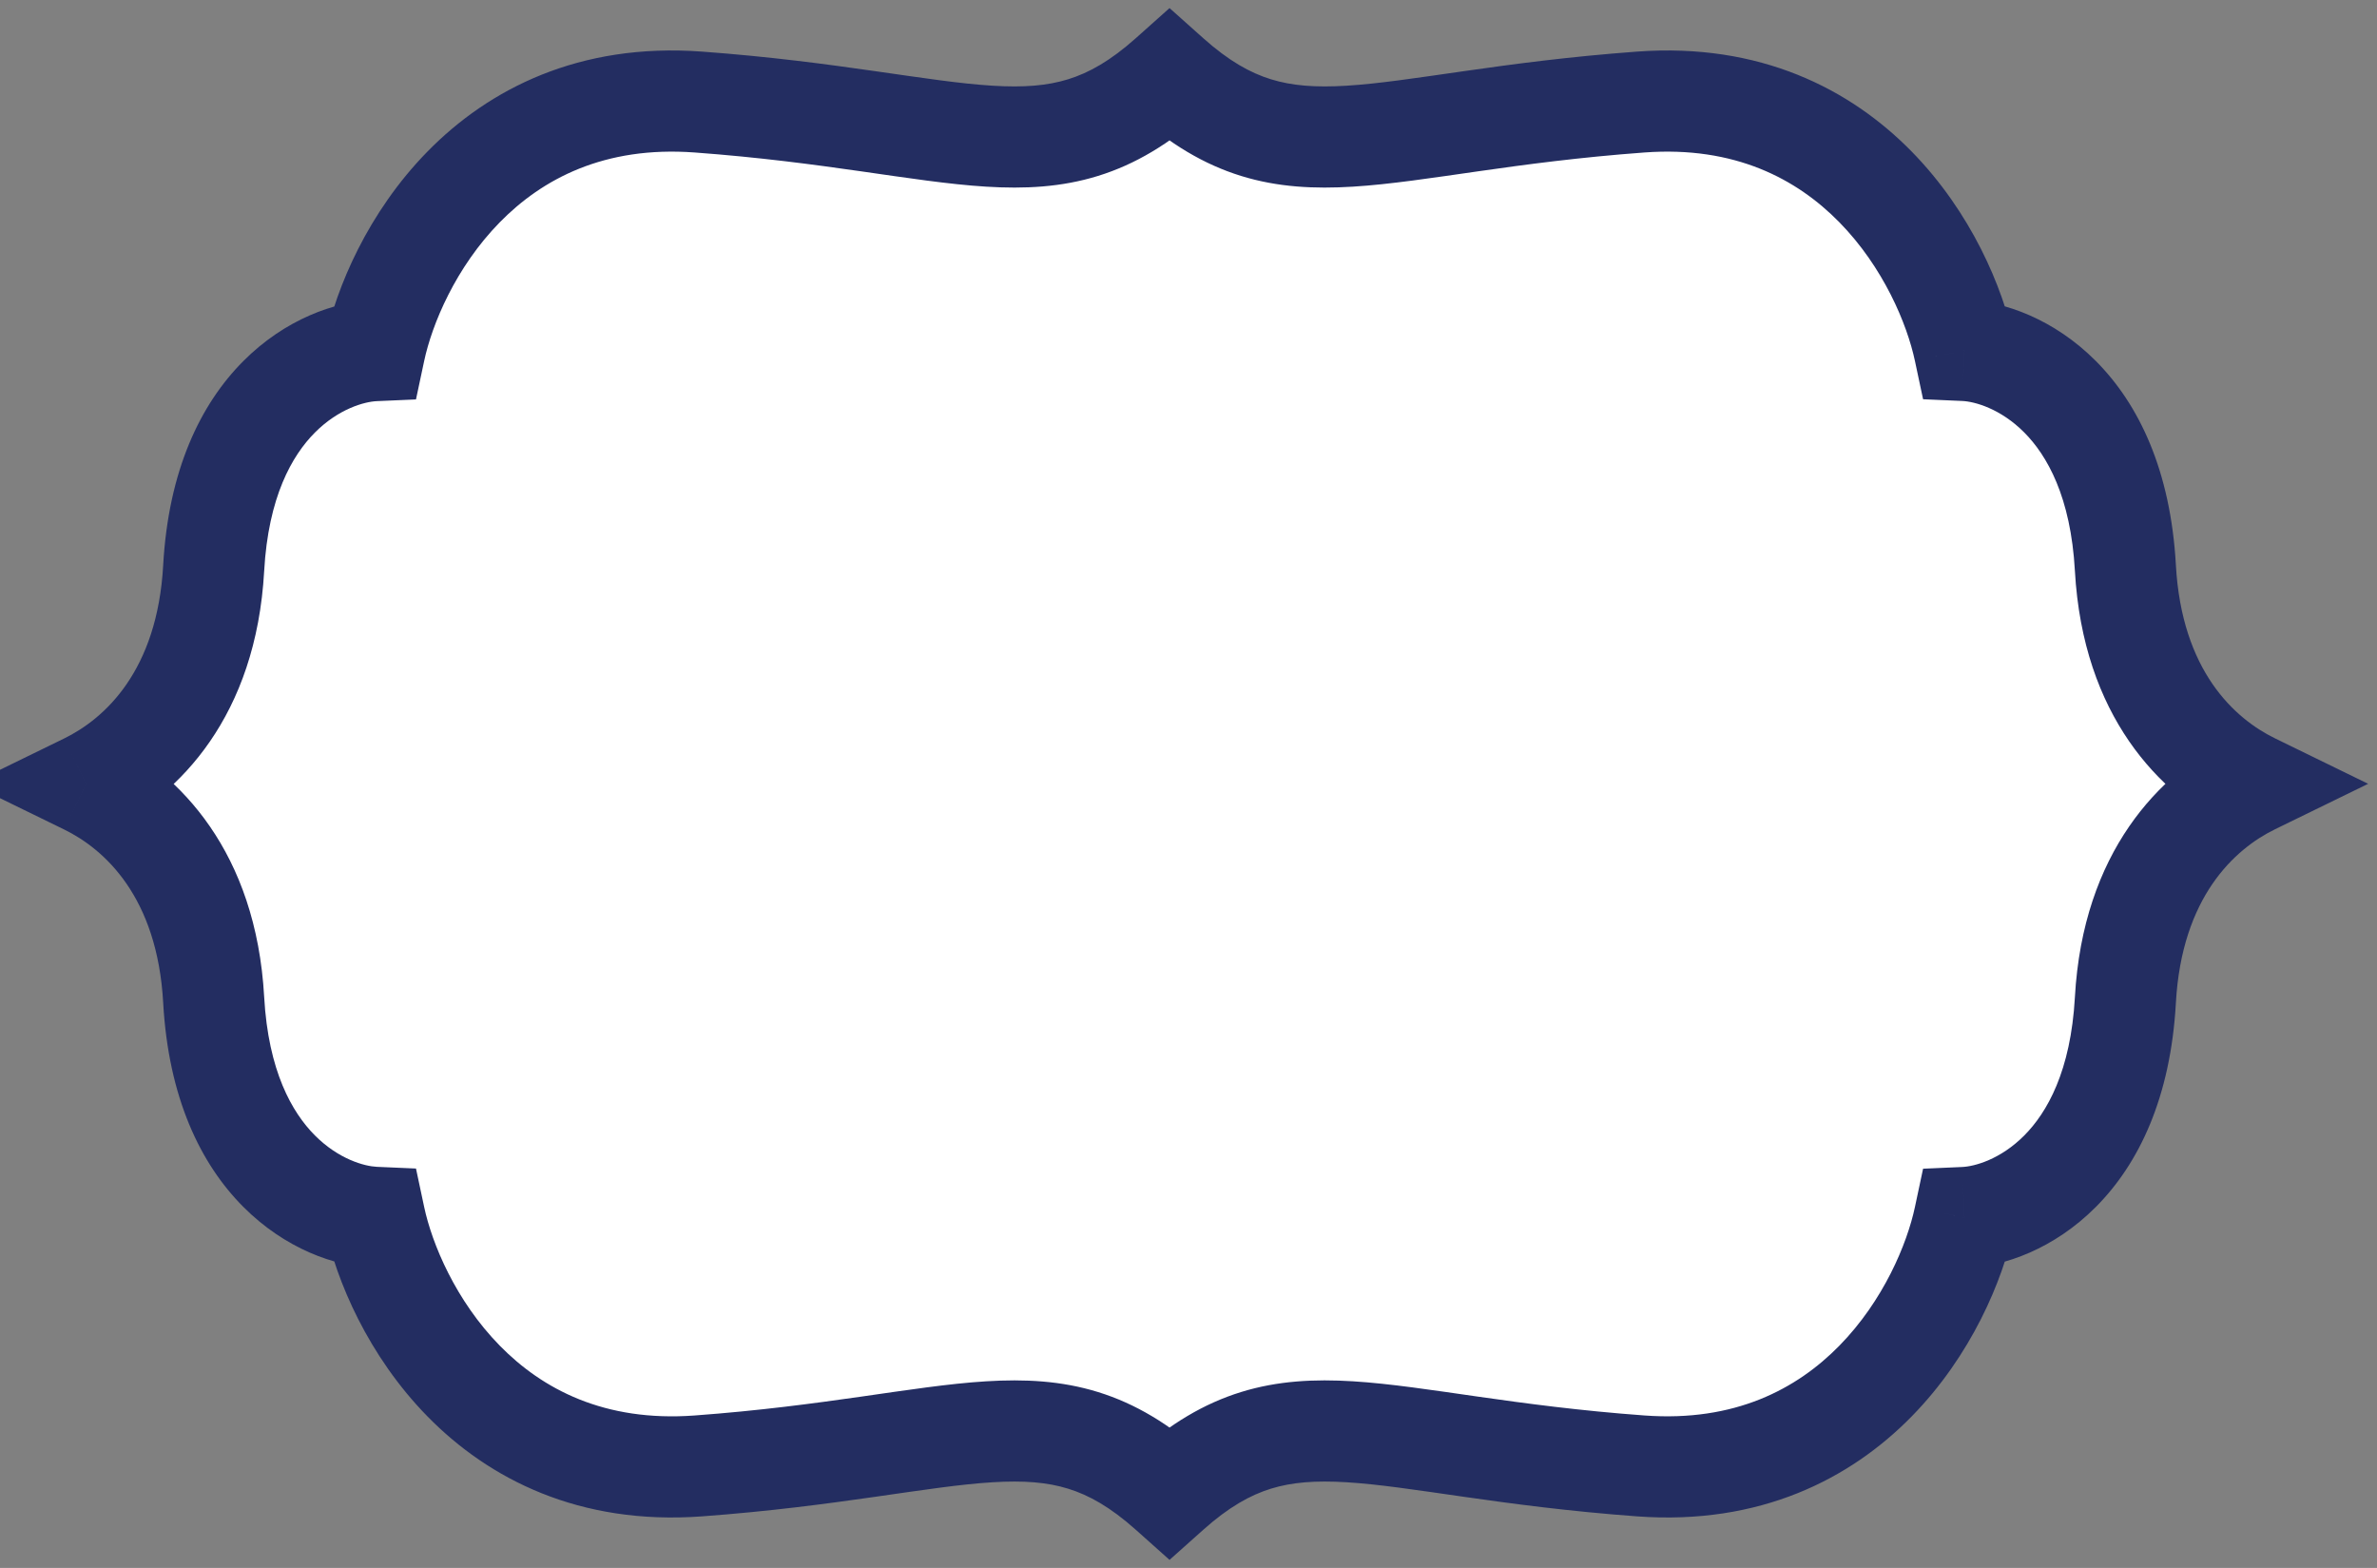 <?xml version="1.0" encoding="UTF-8"?> <svg xmlns="http://www.w3.org/2000/svg" width="188" height="124" viewBox="0 0 188 124" fill="none"><rect x="0" y="0" width="188" height="124" fill="#808080" stroke="none"/><mask id="path-1-outside-1_1_1357" maskUnits="userSpaceOnUse" x="-3.18" y="0.001" width="191" height="124" fill="black"><rect fill="white" x="-3.18" y="0.001" width="191" height="124"></rect><path d="M16.9 79.073C17.643 92.42 25.698 96.101 29.633 96.274C31.136 103.344 38.36 117.174 55.231 115.932C76.319 114.38 83.083 109.594 92.5 118.001C101.917 109.594 108.681 114.38 129.77 115.932C146.64 117.173 153.864 103.358 155.367 96.287C159.302 96.115 167.357 92.433 168.1 79.086C168.652 69.176 173.771 64.139 178.18 61.987C173.771 59.835 168.652 54.826 168.1 44.916C167.357 31.569 159.302 27.887 155.367 27.715C153.864 20.644 146.64 6.829 129.77 8.07C108.681 9.622 101.917 14.408 92.5 6.001C83.083 14.408 76.319 9.622 55.231 8.07C38.36 6.828 31.136 20.658 29.633 27.728C25.698 27.901 17.643 31.582 16.9 44.929C16.349 54.839 11.229 59.849 6.82 62.001C11.229 64.153 16.349 69.162 16.9 79.073Z"></path></mask><path d="M16.9 79.073C17.643 92.42 25.698 96.101 29.633 96.274C31.136 103.344 38.36 117.174 55.231 115.932C76.319 114.38 83.083 109.594 92.5 118.001C101.917 109.594 108.681 114.38 129.77 115.932C146.64 117.173 153.864 103.358 155.367 96.287C159.302 96.115 167.357 92.433 168.1 79.086C168.652 69.176 173.771 64.139 178.18 61.987C173.771 59.835 168.652 54.826 168.1 44.916C167.357 31.569 159.302 27.887 155.367 27.715C153.864 20.644 146.64 6.829 129.77 8.07C108.681 9.622 101.917 14.408 92.5 6.001C83.083 14.408 76.319 9.622 55.231 8.07C38.36 6.828 31.136 20.658 29.633 27.728C25.698 27.901 17.643 31.582 16.9 44.929C16.349 54.839 11.229 59.849 6.82 62.001C11.229 64.153 16.349 69.162 16.9 79.073Z" fill="white"></path><path d="M29.633 96.274L33.545 95.442L32.901 92.413L29.808 92.278L29.633 96.274ZM16.9 79.073L12.906 79.295L16.9 79.073ZM55.231 115.932L55.524 119.921L55.231 115.932ZM92.5 118.001L89.836 120.985L92.5 123.363L95.164 120.985L92.5 118.001ZM6.82 62.001L5.066 58.406L-2.299 62.001L5.066 65.596L6.82 62.001ZM155.367 96.287L155.192 92.291L152.099 92.427L151.455 95.456L155.367 96.287ZM168.1 79.086L164.106 78.864L164.106 78.864L168.1 79.086ZM129.77 115.932L130.063 111.942L129.77 115.932ZM178.18 61.987L179.935 65.582L187.3 61.987L179.935 58.393L178.18 61.987ZM29.633 27.728L29.808 31.724L32.901 31.589L33.545 28.56L29.633 27.728ZM16.9 44.929L12.906 44.707L16.9 44.929ZM55.231 8.07L55.524 4.081L55.524 4.081L55.231 8.07ZM92.5 6.001L95.164 3.017L92.5 0.639L89.836 3.017L92.5 6.001ZM155.367 27.715L151.455 28.546L152.099 31.575L155.192 31.711L155.367 27.715ZM168.1 44.916L164.106 45.138L168.1 44.916ZM129.77 8.07L130.063 12.059L129.77 8.07ZM29.808 92.278C28.825 92.234 26.782 91.678 24.904 89.792C23.102 87.981 21.22 84.703 20.894 78.85L12.906 79.295C13.323 86.79 15.84 92.025 19.235 95.436C22.553 98.769 26.505 100.141 29.458 100.27L29.808 92.278ZM25.72 97.106C26.602 101.254 29.092 107.204 33.812 112.02C38.653 116.959 45.798 120.637 55.524 119.921L54.937 111.943C47.793 112.469 42.89 109.853 39.526 106.42C36.04 102.864 34.166 98.364 33.545 95.442L25.72 97.106ZM55.524 119.921C60.933 119.523 65.416 118.918 69.192 118.378C73.036 117.829 75.941 117.382 78.489 117.225C80.971 117.071 82.828 117.22 84.485 117.734C86.117 118.239 87.816 119.181 89.836 120.985L95.164 115.017C92.476 112.618 89.798 111.005 86.854 110.092C83.936 109.188 81.018 109.053 77.996 109.24C75.039 109.422 71.71 109.937 68.06 110.459C64.343 110.99 60.072 111.565 54.937 111.943L55.524 119.921ZM20.894 78.85C20.256 67.392 14.192 61.148 8.575 58.406L5.066 65.596C8.267 67.158 12.441 70.933 12.906 79.295L20.894 78.85ZM155.543 100.284C158.495 100.154 162.447 98.783 165.766 95.449C169.16 92.039 171.677 86.803 172.094 79.309L164.106 78.864C163.781 84.716 161.898 87.995 160.096 89.805C158.218 91.692 156.175 92.248 155.192 92.291L155.543 100.284ZM151.455 95.456C150.834 98.377 148.961 102.873 145.476 106.425C142.112 109.855 137.209 112.468 130.063 111.942L129.476 119.921C139.201 120.637 146.345 116.963 151.187 112.028C155.908 107.215 158.398 101.268 159.28 97.119L151.455 95.456ZM130.063 111.942C124.928 111.565 120.657 110.99 116.94 110.458C113.29 109.937 109.961 109.422 107.004 109.239C103.982 109.053 101.064 109.188 98.146 110.092C95.202 111.005 92.524 112.618 89.836 115.017L95.164 120.985C97.184 119.181 98.883 118.239 100.515 117.733C102.173 117.22 104.03 117.071 106.512 117.224C109.059 117.381 111.964 117.828 115.808 118.378C119.584 118.918 124.067 119.523 129.476 119.921L130.063 111.942ZM172.094 79.309C172.56 70.94 176.74 67.141 179.935 65.582L176.426 58.393C170.801 61.138 164.743 67.413 164.106 78.864L172.094 79.309ZM29.458 23.732C26.505 23.861 22.553 25.232 19.235 28.566C15.84 31.977 13.323 37.212 12.906 44.707L20.894 45.152C21.22 39.299 23.102 36.021 24.904 34.21C26.782 32.324 28.825 31.767 29.808 31.724L29.458 23.732ZM33.545 28.56C34.166 25.638 36.04 21.138 39.526 17.582C42.89 14.149 47.793 11.533 54.937 12.059L55.524 4.081C45.798 3.365 38.653 7.043 33.812 11.982C29.092 16.798 26.602 22.748 25.72 26.896L33.545 28.56ZM54.937 12.059C60.072 12.437 64.343 13.012 68.06 13.543C71.71 14.065 75.039 14.58 77.996 14.762C81.018 14.949 83.936 14.814 86.854 13.91C89.798 12.997 92.476 11.384 95.164 8.985L89.836 3.017C87.816 4.821 86.117 5.762 84.485 6.268C82.828 6.782 80.971 6.931 78.489 6.777C75.941 6.62 73.036 6.173 69.192 5.624C65.416 5.084 60.933 4.479 55.524 4.081L54.937 12.059ZM12.906 44.707C12.441 53.069 8.267 56.844 5.066 58.406L8.575 65.596C14.192 62.854 20.256 56.61 20.894 45.152L12.906 44.707ZM155.192 31.711C156.175 31.754 158.218 32.31 160.096 34.197C161.898 36.007 163.781 39.285 164.106 45.138L172.094 44.693C171.677 37.199 169.16 31.963 165.766 28.553C162.447 25.219 158.495 23.848 155.543 23.718L155.192 31.711ZM159.28 26.883C158.398 22.734 155.908 16.787 151.187 11.974C146.345 7.039 139.201 3.365 129.476 4.081L130.063 12.059C137.209 11.534 142.112 14.147 145.476 17.577C148.961 21.129 150.834 25.625 151.455 28.546L159.28 26.883ZM129.476 4.081C124.067 4.479 119.584 5.084 115.808 5.624C111.964 6.173 109.059 6.621 106.512 6.778C104.03 6.931 102.173 6.782 100.515 6.268C98.883 5.763 97.184 4.821 95.164 3.017L89.836 8.985C92.524 11.384 95.202 12.997 98.146 13.91C101.064 14.814 103.982 14.949 107.004 14.762C109.961 14.58 113.29 14.065 116.94 13.544C120.657 13.012 124.928 12.437 130.063 12.059L129.476 4.081ZM164.106 45.138C164.744 56.596 170.808 62.84 176.426 65.582L179.935 58.393C176.733 56.83 172.559 53.055 172.094 44.693L164.106 45.138Z" fill="#232D61" mask="url(#path-1-outside-1_1_1357)"></path></svg> 
